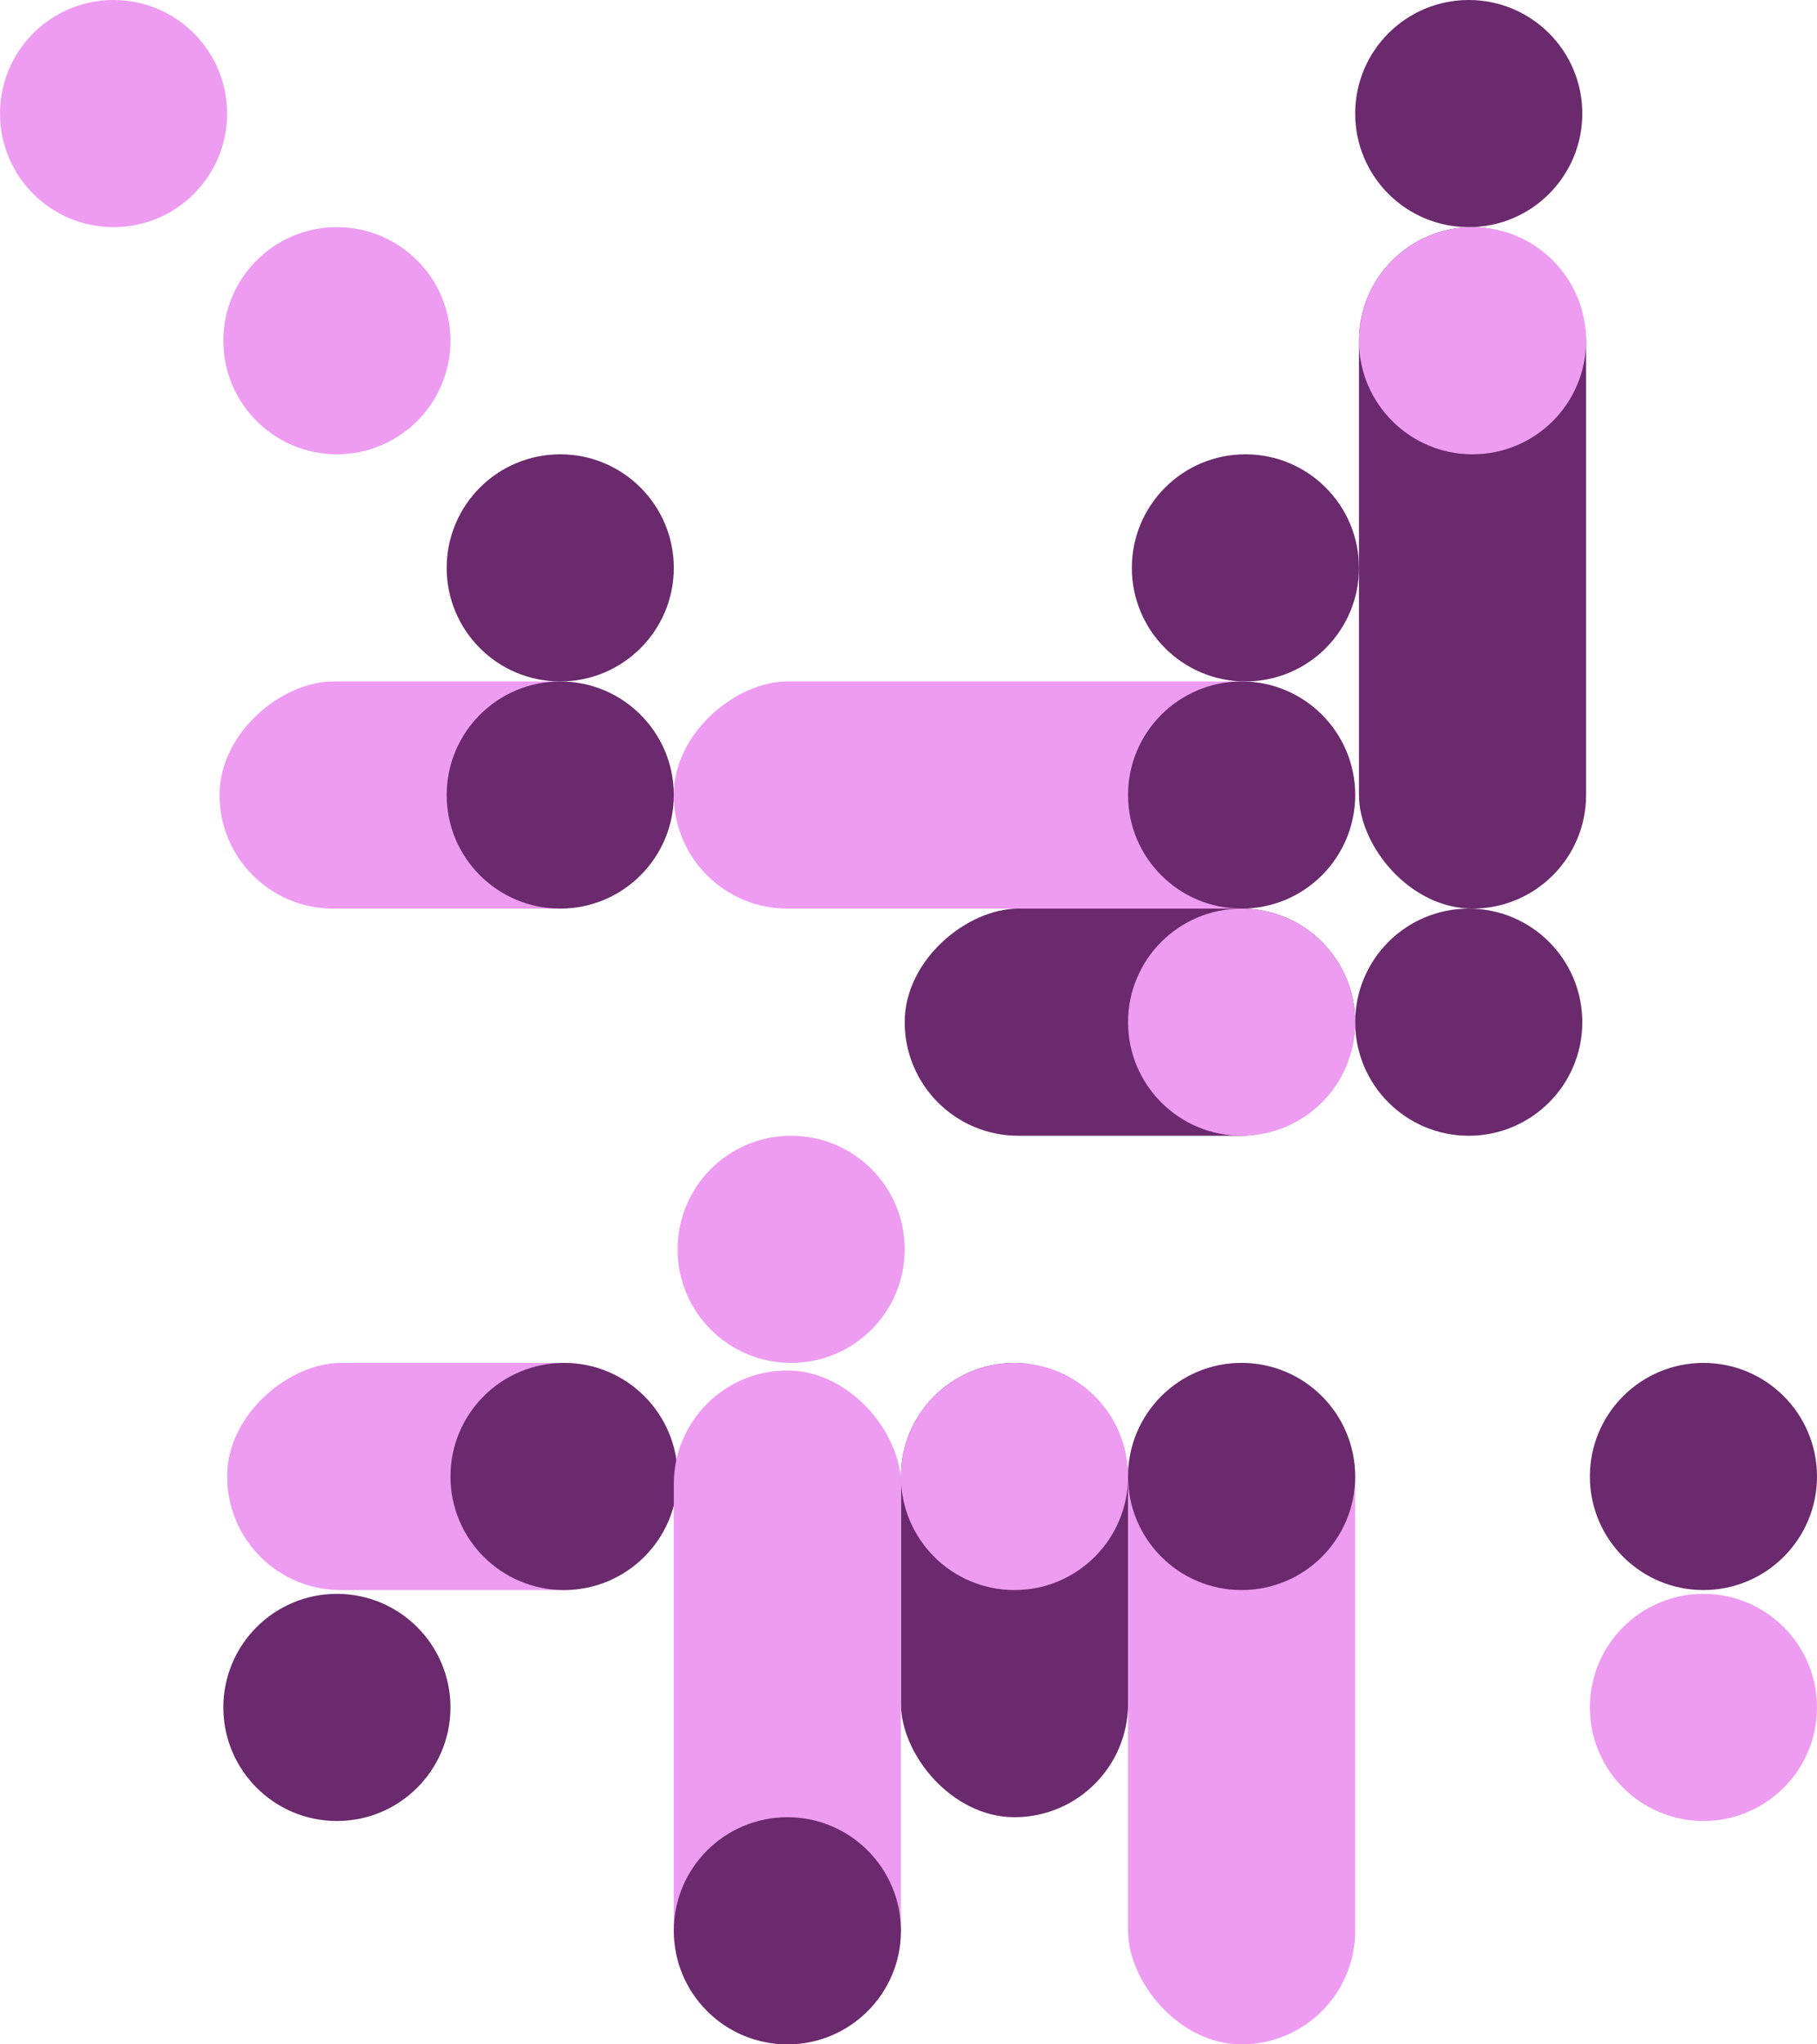 <svg width="480" height="540" viewBox="0 0 480 540" fill="none" xmlns="http://www.w3.org/2000/svg">
<rect x="177" y="180" width="60" height="119" rx="30" transform="rotate(90 177 180)" fill="#ED9CF1"/>
<rect x="359" y="60" width="60" height="180" rx="30" fill="#6A2A6D"/>
<circle cx="329" cy="150" r="30" fill="#6A2A6D"/>
<circle cx="388" cy="30" r="30" fill="#6A2A6D"/>
<circle cx="388" cy="270" r="30" fill="#6A2A6D"/>
<circle cx="148" cy="150" r="30" fill="#6A2A6D"/>
<circle cx="148" cy="210" r="30" fill="#6A2A6D"/>
<circle cx="89" cy="90" r="30" fill="#ED9CF1"/>
<circle cx="30" cy="30" r="30" fill="#ED9CF1"/>
<circle cx="389" cy="90" r="30" fill="#ED9CF1"/>
<rect x="238" y="360" width="60" height="120" rx="30" fill="#6A2A6D"/>
<circle cx="268" cy="390" r="30" fill="#ED9CF1"/>
<rect x="298" y="360" width="60" height="180" rx="30" fill="#ED9CF1"/>
<circle cx="328" cy="390" r="30" fill="#6A2A6D"/>
<circle cx="450" cy="390" r="30" fill="#6A2A6D"/>
<circle cx="450" cy="451" r="30" fill="#ED9CF1"/>
<circle cx="89" cy="451" r="30" fill="#6A2A6D"/>
<rect x="358" y="180" width="60" height="180" rx="30" transform="rotate(90 358 180)" fill="#ED9CF1"/>
<circle cx="328" cy="210" r="30" transform="rotate(90 328 210)" fill="#6A2A6D"/>
<rect x="358" y="240" width="60" height="119" rx="30" transform="rotate(90 358 240)" fill="#6A2A6D"/>
<circle cx="328" cy="270" r="30" transform="rotate(90 328 270)" fill="#ED9CF1"/>
<rect x="179" y="360" width="60" height="119" rx="30" transform="rotate(90 179 360)" fill="#ED9CF1"/>
<circle cx="149" cy="390" r="30" transform="rotate(90 149 390)" fill="#6A2A6D"/>
<rect x="238" y="540" width="60" height="178" rx="30" transform="rotate(-180 238 540)" fill="#ED9CF1"/>
<circle cx="208" cy="510" r="30" transform="rotate(-180 208 510)" fill="#6A2A6D"/>
<circle cx="209" cy="330" r="30" transform="rotate(90 209 330)" fill="#ED9CF1"/>
</svg>
